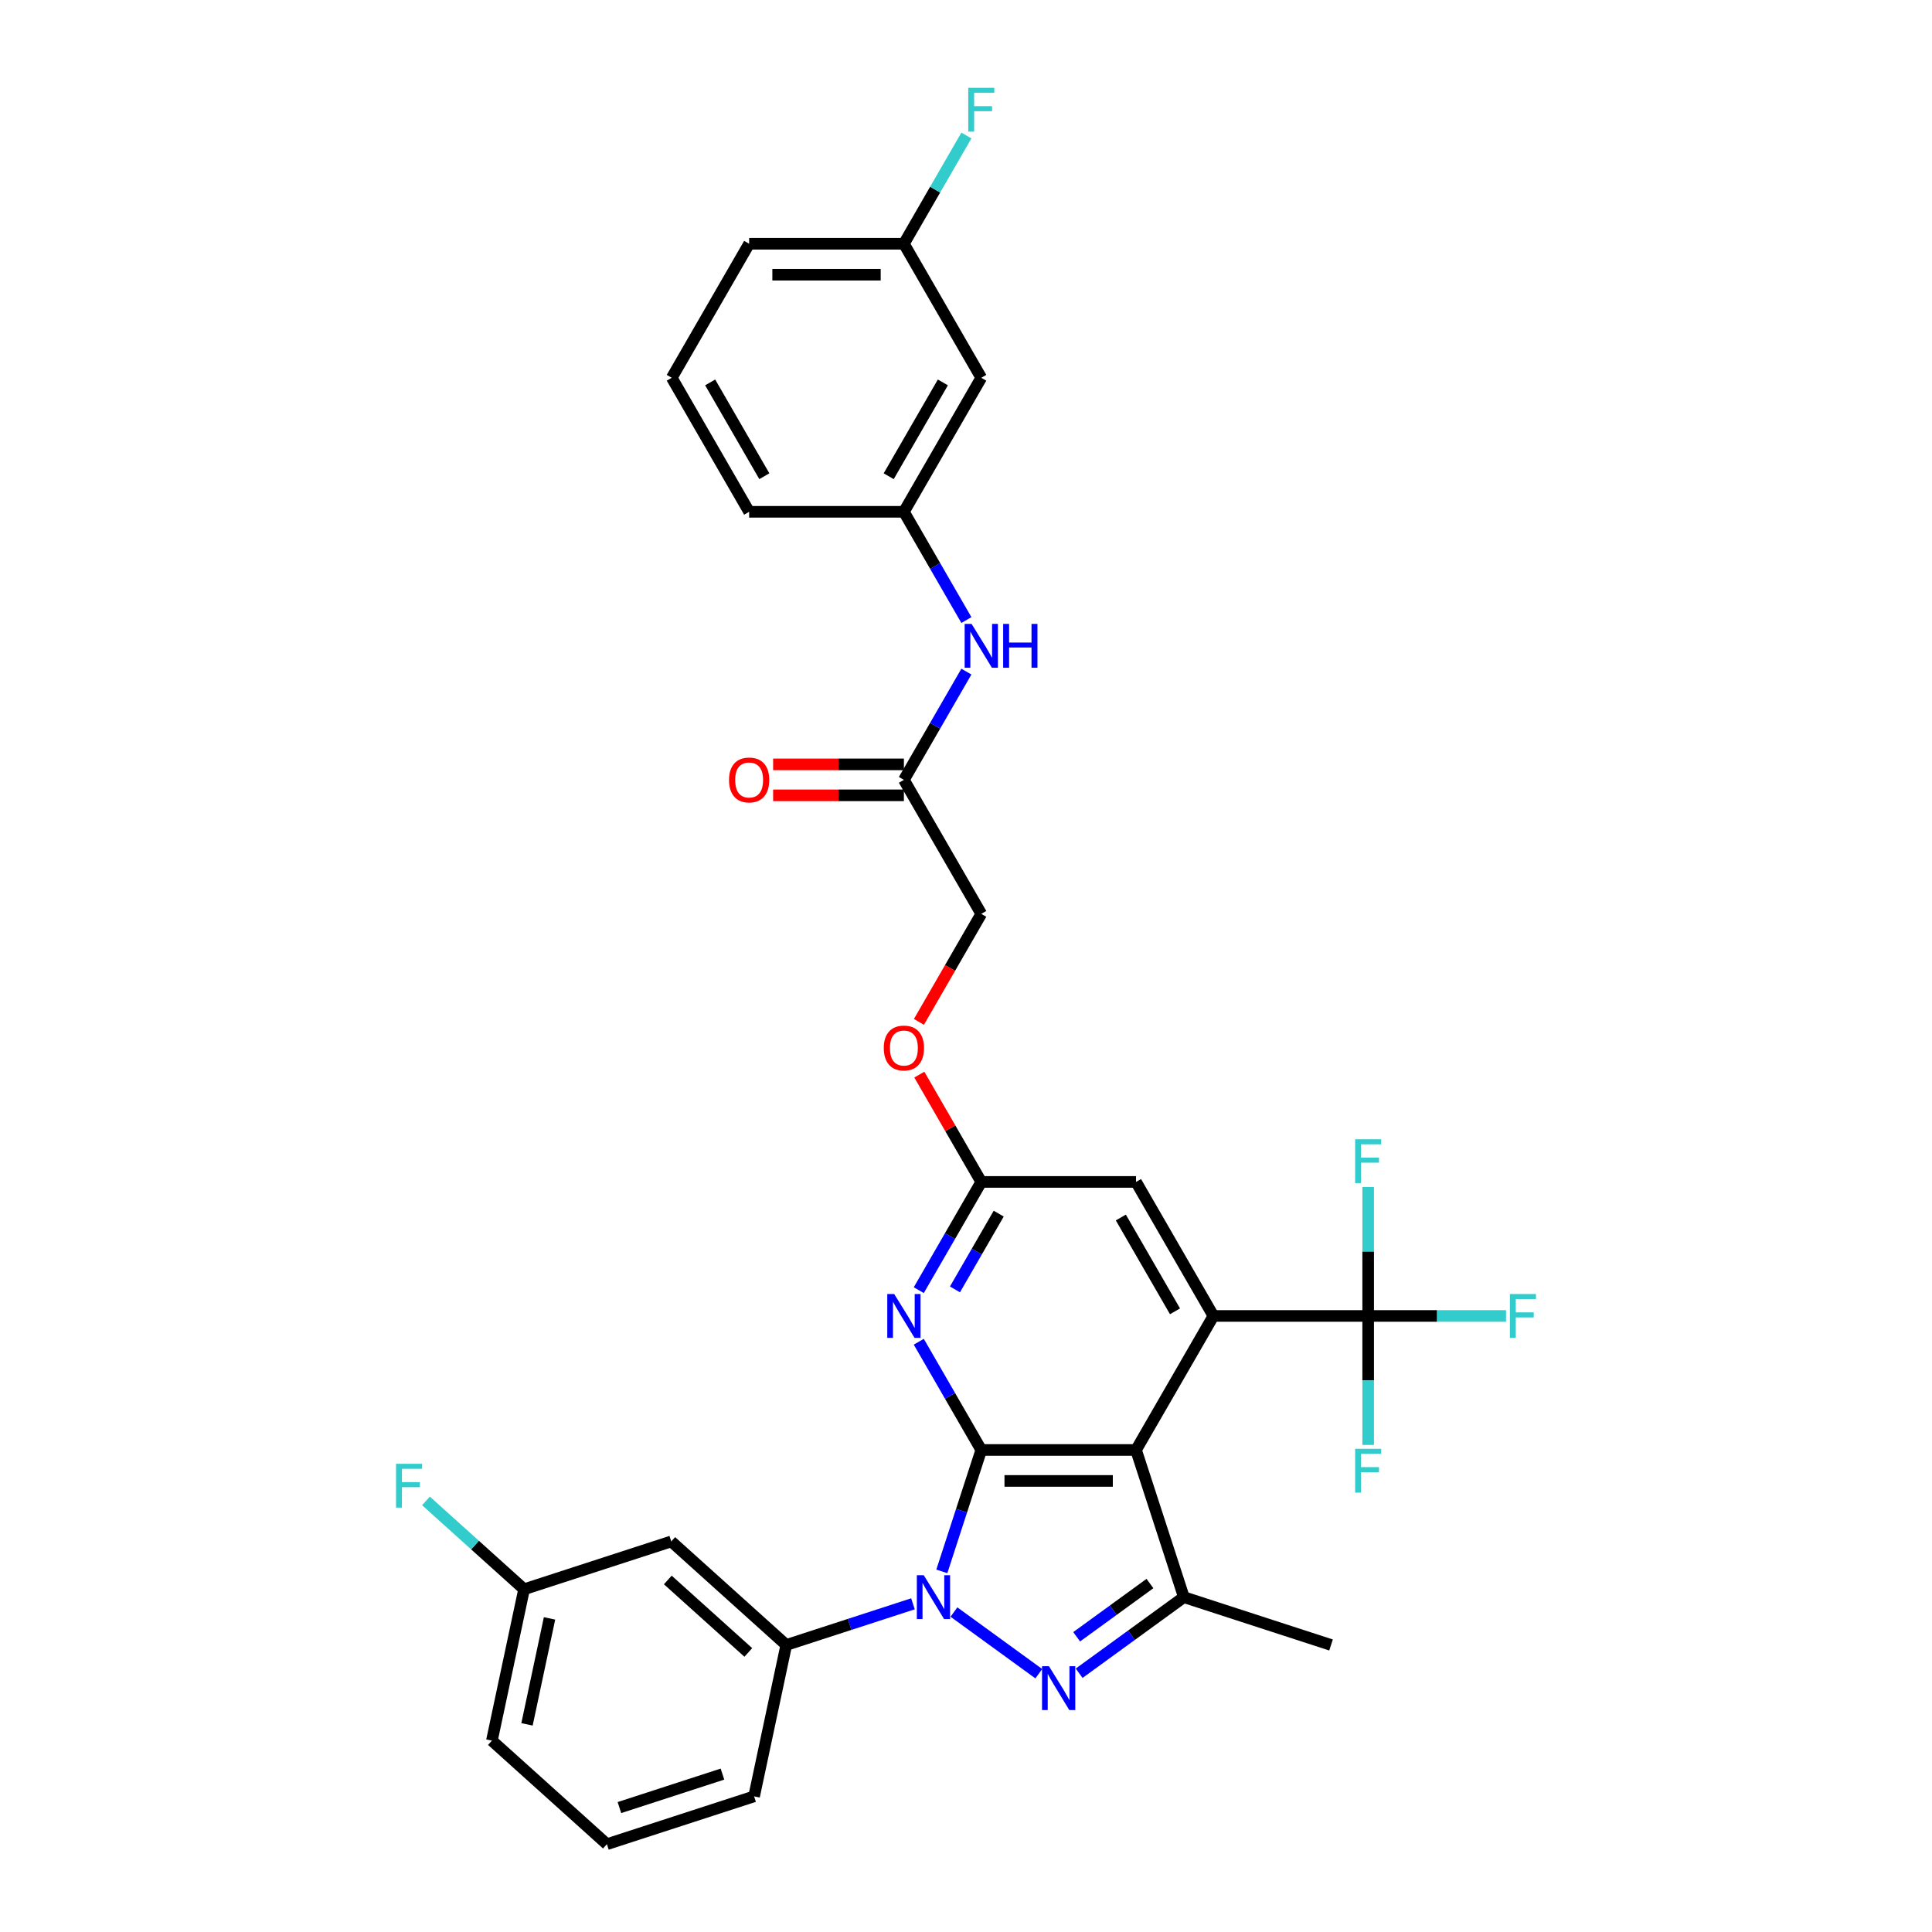 <?xml version='1.0' encoding='iso-8859-1'?>
<svg version='1.1' baseProfile='full'
              xmlns='http://www.w3.org/2000/svg'
                      xmlns:rdkit='http://www.rdkit.org/xml'
                      xmlns:xlink='http://www.w3.org/1999/xlink'
                  xml:space='preserve'
width='1000px' height='1000px' viewBox='0 0 1000 1000'>
<!-- END OF HEADER -->
<rect style='opacity:1.0;fill:#FFFFFF;stroke:none' width='1000' height='1000' x='0' y='0'> </rect>
<path class='bond-0' d='M 507.907,750.505 L 497.698,781.924' style='fill:none;fill-rule:evenodd;stroke:#000000;stroke-width:6px;stroke-linecap:butt;stroke-linejoin:miter;stroke-opacity:1' />
<path class='bond-0' d='M 497.698,781.924 L 487.49,813.342' style='fill:none;fill-rule:evenodd;stroke:#0000FF;stroke-width:6px;stroke-linecap:butt;stroke-linejoin:miter;stroke-opacity:1' />
<path class='bond-1' d='M 507.907,750.505 L 588.009,750.505' style='fill:none;fill-rule:evenodd;stroke:#000000;stroke-width:6px;stroke-linecap:butt;stroke-linejoin:miter;stroke-opacity:1' />
<path class='bond-1' d='M 519.922,766.526 L 575.994,766.526' style='fill:none;fill-rule:evenodd;stroke:#000000;stroke-width:6px;stroke-linecap:butt;stroke-linejoin:miter;stroke-opacity:1' />
<path class='bond-5' d='M 507.907,750.505 L 491.734,722.492' style='fill:none;fill-rule:evenodd;stroke:#000000;stroke-width:6px;stroke-linecap:butt;stroke-linejoin:miter;stroke-opacity:1' />
<path class='bond-5' d='M 491.734,722.492 L 475.56,694.48' style='fill:none;fill-rule:evenodd;stroke:#0000FF;stroke-width:6px;stroke-linecap:butt;stroke-linejoin:miter;stroke-opacity:1' />
<path class='bond-2' d='M 493.759,834.393 L 537.68,866.303' style='fill:none;fill-rule:evenodd;stroke:#0000FF;stroke-width:6px;stroke-linecap:butt;stroke-linejoin:miter;stroke-opacity:1' />
<path class='bond-7' d='M 472.548,830.133 L 439.76,840.787' style='fill:none;fill-rule:evenodd;stroke:#0000FF;stroke-width:6px;stroke-linecap:butt;stroke-linejoin:miter;stroke-opacity:1' />
<path class='bond-7' d='M 439.76,840.787 L 406.972,851.44' style='fill:none;fill-rule:evenodd;stroke:#000000;stroke-width:6px;stroke-linecap:butt;stroke-linejoin:miter;stroke-opacity:1' />
<path class='bond-3' d='M 588.009,750.505 L 628.061,681.134' style='fill:none;fill-rule:evenodd;stroke:#000000;stroke-width:6px;stroke-linecap:butt;stroke-linejoin:miter;stroke-opacity:1' />
<path class='bond-4' d='M 588.009,750.505 L 612.762,826.687' style='fill:none;fill-rule:evenodd;stroke:#000000;stroke-width:6px;stroke-linecap:butt;stroke-linejoin:miter;stroke-opacity:1' />
<path class='bond-32' d='M 558.564,866.065 L 585.663,846.376' style='fill:none;fill-rule:evenodd;stroke:#0000FF;stroke-width:6px;stroke-linecap:butt;stroke-linejoin:miter;stroke-opacity:1' />
<path class='bond-32' d='M 585.663,846.376 L 612.762,826.687' style='fill:none;fill-rule:evenodd;stroke:#000000;stroke-width:6px;stroke-linecap:butt;stroke-linejoin:miter;stroke-opacity:1' />
<path class='bond-32' d='M 557.277,847.197 L 576.246,833.415' style='fill:none;fill-rule:evenodd;stroke:#0000FF;stroke-width:6px;stroke-linecap:butt;stroke-linejoin:miter;stroke-opacity:1' />
<path class='bond-32' d='M 576.246,833.415 L 595.216,819.633' style='fill:none;fill-rule:evenodd;stroke:#000000;stroke-width:6px;stroke-linecap:butt;stroke-linejoin:miter;stroke-opacity:1' />
<path class='bond-6' d='M 628.061,681.134 L 708.163,681.134' style='fill:none;fill-rule:evenodd;stroke:#000000;stroke-width:6px;stroke-linecap:butt;stroke-linejoin:miter;stroke-opacity:1' />
<path class='bond-33' d='M 628.061,681.134 L 588.009,611.764' style='fill:none;fill-rule:evenodd;stroke:#000000;stroke-width:6px;stroke-linecap:butt;stroke-linejoin:miter;stroke-opacity:1' />
<path class='bond-33' d='M 608.179,678.739 L 580.143,630.179' style='fill:none;fill-rule:evenodd;stroke:#000000;stroke-width:6px;stroke-linecap:butt;stroke-linejoin:miter;stroke-opacity:1' />
<path class='bond-23' d='M 612.762,826.687 L 688.944,851.44' style='fill:none;fill-rule:evenodd;stroke:#000000;stroke-width:6px;stroke-linecap:butt;stroke-linejoin:miter;stroke-opacity:1' />
<path class='bond-8' d='M 475.56,667.789 L 491.734,639.776' style='fill:none;fill-rule:evenodd;stroke:#0000FF;stroke-width:6px;stroke-linecap:butt;stroke-linejoin:miter;stroke-opacity:1' />
<path class='bond-8' d='M 491.734,639.776 L 507.907,611.764' style='fill:none;fill-rule:evenodd;stroke:#000000;stroke-width:6px;stroke-linecap:butt;stroke-linejoin:miter;stroke-opacity:1' />
<path class='bond-8' d='M 494.287,667.396 L 505.608,647.787' style='fill:none;fill-rule:evenodd;stroke:#0000FF;stroke-width:6px;stroke-linecap:butt;stroke-linejoin:miter;stroke-opacity:1' />
<path class='bond-8' d='M 505.608,647.787 L 516.929,628.178' style='fill:none;fill-rule:evenodd;stroke:#000000;stroke-width:6px;stroke-linecap:butt;stroke-linejoin:miter;stroke-opacity:1' />
<path class='bond-17' d='M 708.163,681.134 L 743.841,681.134' style='fill:none;fill-rule:evenodd;stroke:#000000;stroke-width:6px;stroke-linecap:butt;stroke-linejoin:miter;stroke-opacity:1' />
<path class='bond-17' d='M 743.841,681.134 L 779.519,681.134' style='fill:none;fill-rule:evenodd;stroke:#33CCCC;stroke-width:6px;stroke-linecap:butt;stroke-linejoin:miter;stroke-opacity:1' />
<path class='bond-18' d='M 708.163,681.134 L 708.163,647.756' style='fill:none;fill-rule:evenodd;stroke:#000000;stroke-width:6px;stroke-linecap:butt;stroke-linejoin:miter;stroke-opacity:1' />
<path class='bond-18' d='M 708.163,647.756 L 708.163,614.377' style='fill:none;fill-rule:evenodd;stroke:#33CCCC;stroke-width:6px;stroke-linecap:butt;stroke-linejoin:miter;stroke-opacity:1' />
<path class='bond-19' d='M 708.163,681.134 L 708.163,714.513' style='fill:none;fill-rule:evenodd;stroke:#000000;stroke-width:6px;stroke-linecap:butt;stroke-linejoin:miter;stroke-opacity:1' />
<path class='bond-19' d='M 708.163,714.513 L 708.163,747.892' style='fill:none;fill-rule:evenodd;stroke:#33CCCC;stroke-width:6px;stroke-linecap:butt;stroke-linejoin:miter;stroke-opacity:1' />
<path class='bond-10' d='M 406.972,851.44 L 347.444,797.841' style='fill:none;fill-rule:evenodd;stroke:#000000;stroke-width:6px;stroke-linecap:butt;stroke-linejoin:miter;stroke-opacity:1' />
<path class='bond-10' d='M 387.323,855.306 L 345.653,817.787' style='fill:none;fill-rule:evenodd;stroke:#000000;stroke-width:6px;stroke-linecap:butt;stroke-linejoin:miter;stroke-opacity:1' />
<path class='bond-26' d='M 406.972,851.44 L 390.318,929.792' style='fill:none;fill-rule:evenodd;stroke:#000000;stroke-width:6px;stroke-linecap:butt;stroke-linejoin:miter;stroke-opacity:1' />
<path class='bond-9' d='M 507.907,611.764 L 588.009,611.764' style='fill:none;fill-rule:evenodd;stroke:#000000;stroke-width:6px;stroke-linecap:butt;stroke-linejoin:miter;stroke-opacity:1' />
<path class='bond-15' d='M 507.907,611.764 L 491.872,583.991' style='fill:none;fill-rule:evenodd;stroke:#000000;stroke-width:6px;stroke-linecap:butt;stroke-linejoin:miter;stroke-opacity:1' />
<path class='bond-15' d='M 491.872,583.991 L 475.838,556.218' style='fill:none;fill-rule:evenodd;stroke:#FF0000;stroke-width:6px;stroke-linecap:butt;stroke-linejoin:miter;stroke-opacity:1' />
<path class='bond-20' d='M 347.444,797.841 L 271.262,822.594' style='fill:none;fill-rule:evenodd;stroke:#000000;stroke-width:6px;stroke-linecap:butt;stroke-linejoin:miter;stroke-opacity:1' />
<path class='bond-11' d='M 467.856,403.651 L 507.907,473.022' style='fill:none;fill-rule:evenodd;stroke:#000000;stroke-width:6px;stroke-linecap:butt;stroke-linejoin:miter;stroke-opacity:1' />
<path class='bond-12' d='M 467.856,403.651 L 484.029,375.638' style='fill:none;fill-rule:evenodd;stroke:#000000;stroke-width:6px;stroke-linecap:butt;stroke-linejoin:miter;stroke-opacity:1' />
<path class='bond-12' d='M 484.029,375.638 L 500.202,347.625' style='fill:none;fill-rule:evenodd;stroke:#0000FF;stroke-width:6px;stroke-linecap:butt;stroke-linejoin:miter;stroke-opacity:1' />
<path class='bond-16' d='M 467.856,395.641 L 434.012,395.641' style='fill:none;fill-rule:evenodd;stroke:#000000;stroke-width:6px;stroke-linecap:butt;stroke-linejoin:miter;stroke-opacity:1' />
<path class='bond-16' d='M 434.012,395.641 L 400.169,395.641' style='fill:none;fill-rule:evenodd;stroke:#FF0000;stroke-width:6px;stroke-linecap:butt;stroke-linejoin:miter;stroke-opacity:1' />
<path class='bond-16' d='M 467.856,411.661 L 434.012,411.661' style='fill:none;fill-rule:evenodd;stroke:#000000;stroke-width:6px;stroke-linecap:butt;stroke-linejoin:miter;stroke-opacity:1' />
<path class='bond-16' d='M 434.012,411.661 L 400.169,411.661' style='fill:none;fill-rule:evenodd;stroke:#FF0000;stroke-width:6px;stroke-linecap:butt;stroke-linejoin:miter;stroke-opacity:1' />
<path class='bond-13' d='M 500.202,320.935 L 484.029,292.922' style='fill:none;fill-rule:evenodd;stroke:#0000FF;stroke-width:6px;stroke-linecap:butt;stroke-linejoin:miter;stroke-opacity:1' />
<path class='bond-13' d='M 484.029,292.922 L 467.856,264.91' style='fill:none;fill-rule:evenodd;stroke:#000000;stroke-width:6px;stroke-linecap:butt;stroke-linejoin:miter;stroke-opacity:1' />
<path class='bond-14' d='M 467.856,264.91 L 507.907,195.539' style='fill:none;fill-rule:evenodd;stroke:#000000;stroke-width:6px;stroke-linecap:butt;stroke-linejoin:miter;stroke-opacity:1' />
<path class='bond-14' d='M 459.989,246.494 L 488.025,197.934' style='fill:none;fill-rule:evenodd;stroke:#000000;stroke-width:6px;stroke-linecap:butt;stroke-linejoin:miter;stroke-opacity:1' />
<path class='bond-29' d='M 467.856,264.91 L 387.753,264.91' style='fill:none;fill-rule:evenodd;stroke:#000000;stroke-width:6px;stroke-linecap:butt;stroke-linejoin:miter;stroke-opacity:1' />
<path class='bond-22' d='M 507.907,195.539 L 467.856,126.168' style='fill:none;fill-rule:evenodd;stroke:#000000;stroke-width:6px;stroke-linecap:butt;stroke-linejoin:miter;stroke-opacity:1' />
<path class='bond-21' d='M 475.634,528.92 L 491.771,500.971' style='fill:none;fill-rule:evenodd;stroke:#FF0000;stroke-width:6px;stroke-linecap:butt;stroke-linejoin:miter;stroke-opacity:1' />
<path class='bond-21' d='M 491.771,500.971 L 507.907,473.022' style='fill:none;fill-rule:evenodd;stroke:#000000;stroke-width:6px;stroke-linecap:butt;stroke-linejoin:miter;stroke-opacity:1' />
<path class='bond-24' d='M 271.262,822.594 L 245.872,799.733' style='fill:none;fill-rule:evenodd;stroke:#000000;stroke-width:6px;stroke-linecap:butt;stroke-linejoin:miter;stroke-opacity:1' />
<path class='bond-24' d='M 245.872,799.733 L 220.481,776.871' style='fill:none;fill-rule:evenodd;stroke:#33CCCC;stroke-width:6px;stroke-linecap:butt;stroke-linejoin:miter;stroke-opacity:1' />
<path class='bond-34' d='M 271.262,822.594 L 254.608,900.946' style='fill:none;fill-rule:evenodd;stroke:#000000;stroke-width:6px;stroke-linecap:butt;stroke-linejoin:miter;stroke-opacity:1' />
<path class='bond-34' d='M 284.434,837.678 L 272.776,892.524' style='fill:none;fill-rule:evenodd;stroke:#000000;stroke-width:6px;stroke-linecap:butt;stroke-linejoin:miter;stroke-opacity:1' />
<path class='bond-25' d='M 467.856,126.168 L 484.029,98.155' style='fill:none;fill-rule:evenodd;stroke:#000000;stroke-width:6px;stroke-linecap:butt;stroke-linejoin:miter;stroke-opacity:1' />
<path class='bond-25' d='M 484.029,98.155 L 500.202,70.142' style='fill:none;fill-rule:evenodd;stroke:#33CCCC;stroke-width:6px;stroke-linecap:butt;stroke-linejoin:miter;stroke-opacity:1' />
<path class='bond-35' d='M 467.856,126.168 L 387.753,126.168' style='fill:none;fill-rule:evenodd;stroke:#000000;stroke-width:6px;stroke-linecap:butt;stroke-linejoin:miter;stroke-opacity:1' />
<path class='bond-35' d='M 455.84,142.188 L 399.768,142.188' style='fill:none;fill-rule:evenodd;stroke:#000000;stroke-width:6px;stroke-linecap:butt;stroke-linejoin:miter;stroke-opacity:1' />
<path class='bond-27' d='M 390.318,929.792 L 314.136,954.545' style='fill:none;fill-rule:evenodd;stroke:#000000;stroke-width:6px;stroke-linecap:butt;stroke-linejoin:miter;stroke-opacity:1' />
<path class='bond-27' d='M 373.94,918.269 L 320.612,935.596' style='fill:none;fill-rule:evenodd;stroke:#000000;stroke-width:6px;stroke-linecap:butt;stroke-linejoin:miter;stroke-opacity:1' />
<path class='bond-30' d='M 314.136,954.545 L 254.608,900.946' style='fill:none;fill-rule:evenodd;stroke:#000000;stroke-width:6px;stroke-linecap:butt;stroke-linejoin:miter;stroke-opacity:1' />
<path class='bond-28' d='M 347.702,195.539 L 387.753,264.91' style='fill:none;fill-rule:evenodd;stroke:#000000;stroke-width:6px;stroke-linecap:butt;stroke-linejoin:miter;stroke-opacity:1' />
<path class='bond-28' d='M 367.584,197.934 L 395.62,246.494' style='fill:none;fill-rule:evenodd;stroke:#000000;stroke-width:6px;stroke-linecap:butt;stroke-linejoin:miter;stroke-opacity:1' />
<path class='bond-31' d='M 347.702,195.539 L 387.753,126.168' style='fill:none;fill-rule:evenodd;stroke:#000000;stroke-width:6px;stroke-linecap:butt;stroke-linejoin:miter;stroke-opacity:1' />
<path  class='atom-1' d='M 478.139 815.345
L 485.573 827.36
Q 486.31 828.546, 487.495 830.692
Q 488.681 832.839, 488.745 832.967
L 488.745 815.345
L 491.757 815.345
L 491.757 838.03
L 488.649 838.03
L 480.671 824.893
Q 479.741 823.355, 478.748 821.593
Q 477.787 819.831, 477.499 819.286
L 477.499 838.03
L 474.551 838.03
L 474.551 815.345
L 478.139 815.345
' fill='#0000FF'/>
<path  class='atom-3' d='M 542.944 862.428
L 550.377 874.443
Q 551.114 875.629, 552.3 877.775
Q 553.485 879.922, 553.549 880.05
L 553.549 862.428
L 556.561 862.428
L 556.561 885.113
L 553.453 885.113
L 545.475 871.976
Q 544.546 870.438, 543.553 868.676
Q 542.591 866.914, 542.303 866.369
L 542.303 885.113
L 539.355 885.113
L 539.355 862.428
L 542.944 862.428
' fill='#0000FF'/>
<path  class='atom-6' d='M 462.841 669.792
L 470.275 681.807
Q 471.012 682.993, 472.197 685.14
Q 473.383 687.286, 473.447 687.414
L 473.447 669.792
L 476.459 669.792
L 476.459 692.477
L 473.351 692.477
L 465.372 679.34
Q 464.443 677.802, 463.45 676.04
Q 462.489 674.278, 462.2 673.733
L 462.2 692.477
L 459.253 692.477
L 459.253 669.792
L 462.841 669.792
' fill='#0000FF'/>
<path  class='atom-13' d='M 502.892 322.938
L 510.326 334.953
Q 511.063 336.139, 512.248 338.285
Q 513.434 340.432, 513.498 340.56
L 513.498 322.938
L 516.51 322.938
L 516.51 345.623
L 513.402 345.623
L 505.424 332.486
Q 504.495 330.948, 503.501 329.186
Q 502.54 327.424, 502.252 326.879
L 502.252 345.623
L 499.304 345.623
L 499.304 322.938
L 502.892 322.938
' fill='#0000FF'/>
<path  class='atom-13' d='M 519.233 322.938
L 522.309 322.938
L 522.309 332.582
L 533.908 332.582
L 533.908 322.938
L 536.984 322.938
L 536.984 345.623
L 533.908 345.623
L 533.908 335.145
L 522.309 335.145
L 522.309 345.623
L 519.233 345.623
L 519.233 322.938
' fill='#0000FF'/>
<path  class='atom-16' d='M 457.442 542.457
Q 457.442 537.01, 460.134 533.966
Q 462.825 530.922, 467.856 530.922
Q 472.886 530.922, 475.578 533.966
Q 478.269 537.01, 478.269 542.457
Q 478.269 547.968, 475.545 551.108
Q 472.822 554.216, 467.856 554.216
Q 462.857 554.216, 460.134 551.108
Q 457.442 548, 457.442 542.457
M 467.856 551.653
Q 471.316 551.653, 473.174 549.346
Q 475.065 547.007, 475.065 542.457
Q 475.065 538.003, 473.174 535.76
Q 471.316 533.485, 467.856 533.485
Q 464.395 533.485, 462.505 535.728
Q 460.646 537.971, 460.646 542.457
Q 460.646 547.039, 462.505 549.346
Q 464.395 551.653, 467.856 551.653
' fill='#FF0000'/>
<path  class='atom-17' d='M 377.34 403.715
Q 377.34 398.268, 380.031 395.224
Q 382.723 392.18, 387.753 392.18
Q 392.784 392.18, 395.475 395.224
Q 398.166 398.268, 398.166 403.715
Q 398.166 409.226, 395.443 412.366
Q 392.719 415.474, 387.753 415.474
Q 382.755 415.474, 380.031 412.366
Q 377.34 409.258, 377.34 403.715
M 387.753 412.911
Q 391.214 412.911, 393.072 410.604
Q 394.962 408.265, 394.962 403.715
Q 394.962 399.262, 393.072 397.019
Q 391.214 394.744, 387.753 394.744
Q 384.293 394.744, 382.402 396.987
Q 380.544 399.23, 380.544 403.715
Q 380.544 408.297, 382.402 410.604
Q 384.293 412.911, 387.753 412.911
' fill='#FF0000'/>
<path  class='atom-18' d='M 781.521 669.792
L 795.01 669.792
L 795.01 672.387
L 784.565 672.387
L 784.565 679.276
L 793.857 679.276
L 793.857 681.903
L 784.565 681.903
L 784.565 692.477
L 781.521 692.477
L 781.521 669.792
' fill='#33CCCC'/>
<path  class='atom-19' d='M 701.419 589.689
L 714.908 589.689
L 714.908 592.285
L 704.462 592.285
L 704.462 599.174
L 713.754 599.174
L 713.754 601.801
L 704.462 601.801
L 704.462 612.374
L 701.419 612.374
L 701.419 589.689
' fill='#33CCCC'/>
<path  class='atom-20' d='M 701.419 749.894
L 714.908 749.894
L 714.908 752.49
L 704.462 752.49
L 704.462 759.379
L 713.754 759.379
L 713.754 762.006
L 704.462 762.006
L 704.462 772.579
L 701.419 772.579
L 701.419 749.894
' fill='#33CCCC'/>
<path  class='atom-25' d='M 204.99 757.653
L 218.479 757.653
L 218.479 760.248
L 208.034 760.248
L 208.034 767.137
L 217.325 767.137
L 217.325 769.764
L 208.034 769.764
L 208.034 780.338
L 204.99 780.338
L 204.99 757.653
' fill='#33CCCC'/>
<path  class='atom-26' d='M 501.162 45.455
L 514.652 45.455
L 514.652 48.05
L 504.206 48.05
L 504.206 54.939
L 513.498 54.939
L 513.498 57.566
L 504.206 57.566
L 504.206 68.14
L 501.162 68.14
L 501.162 45.455
' fill='#33CCCC'/>
</svg>
